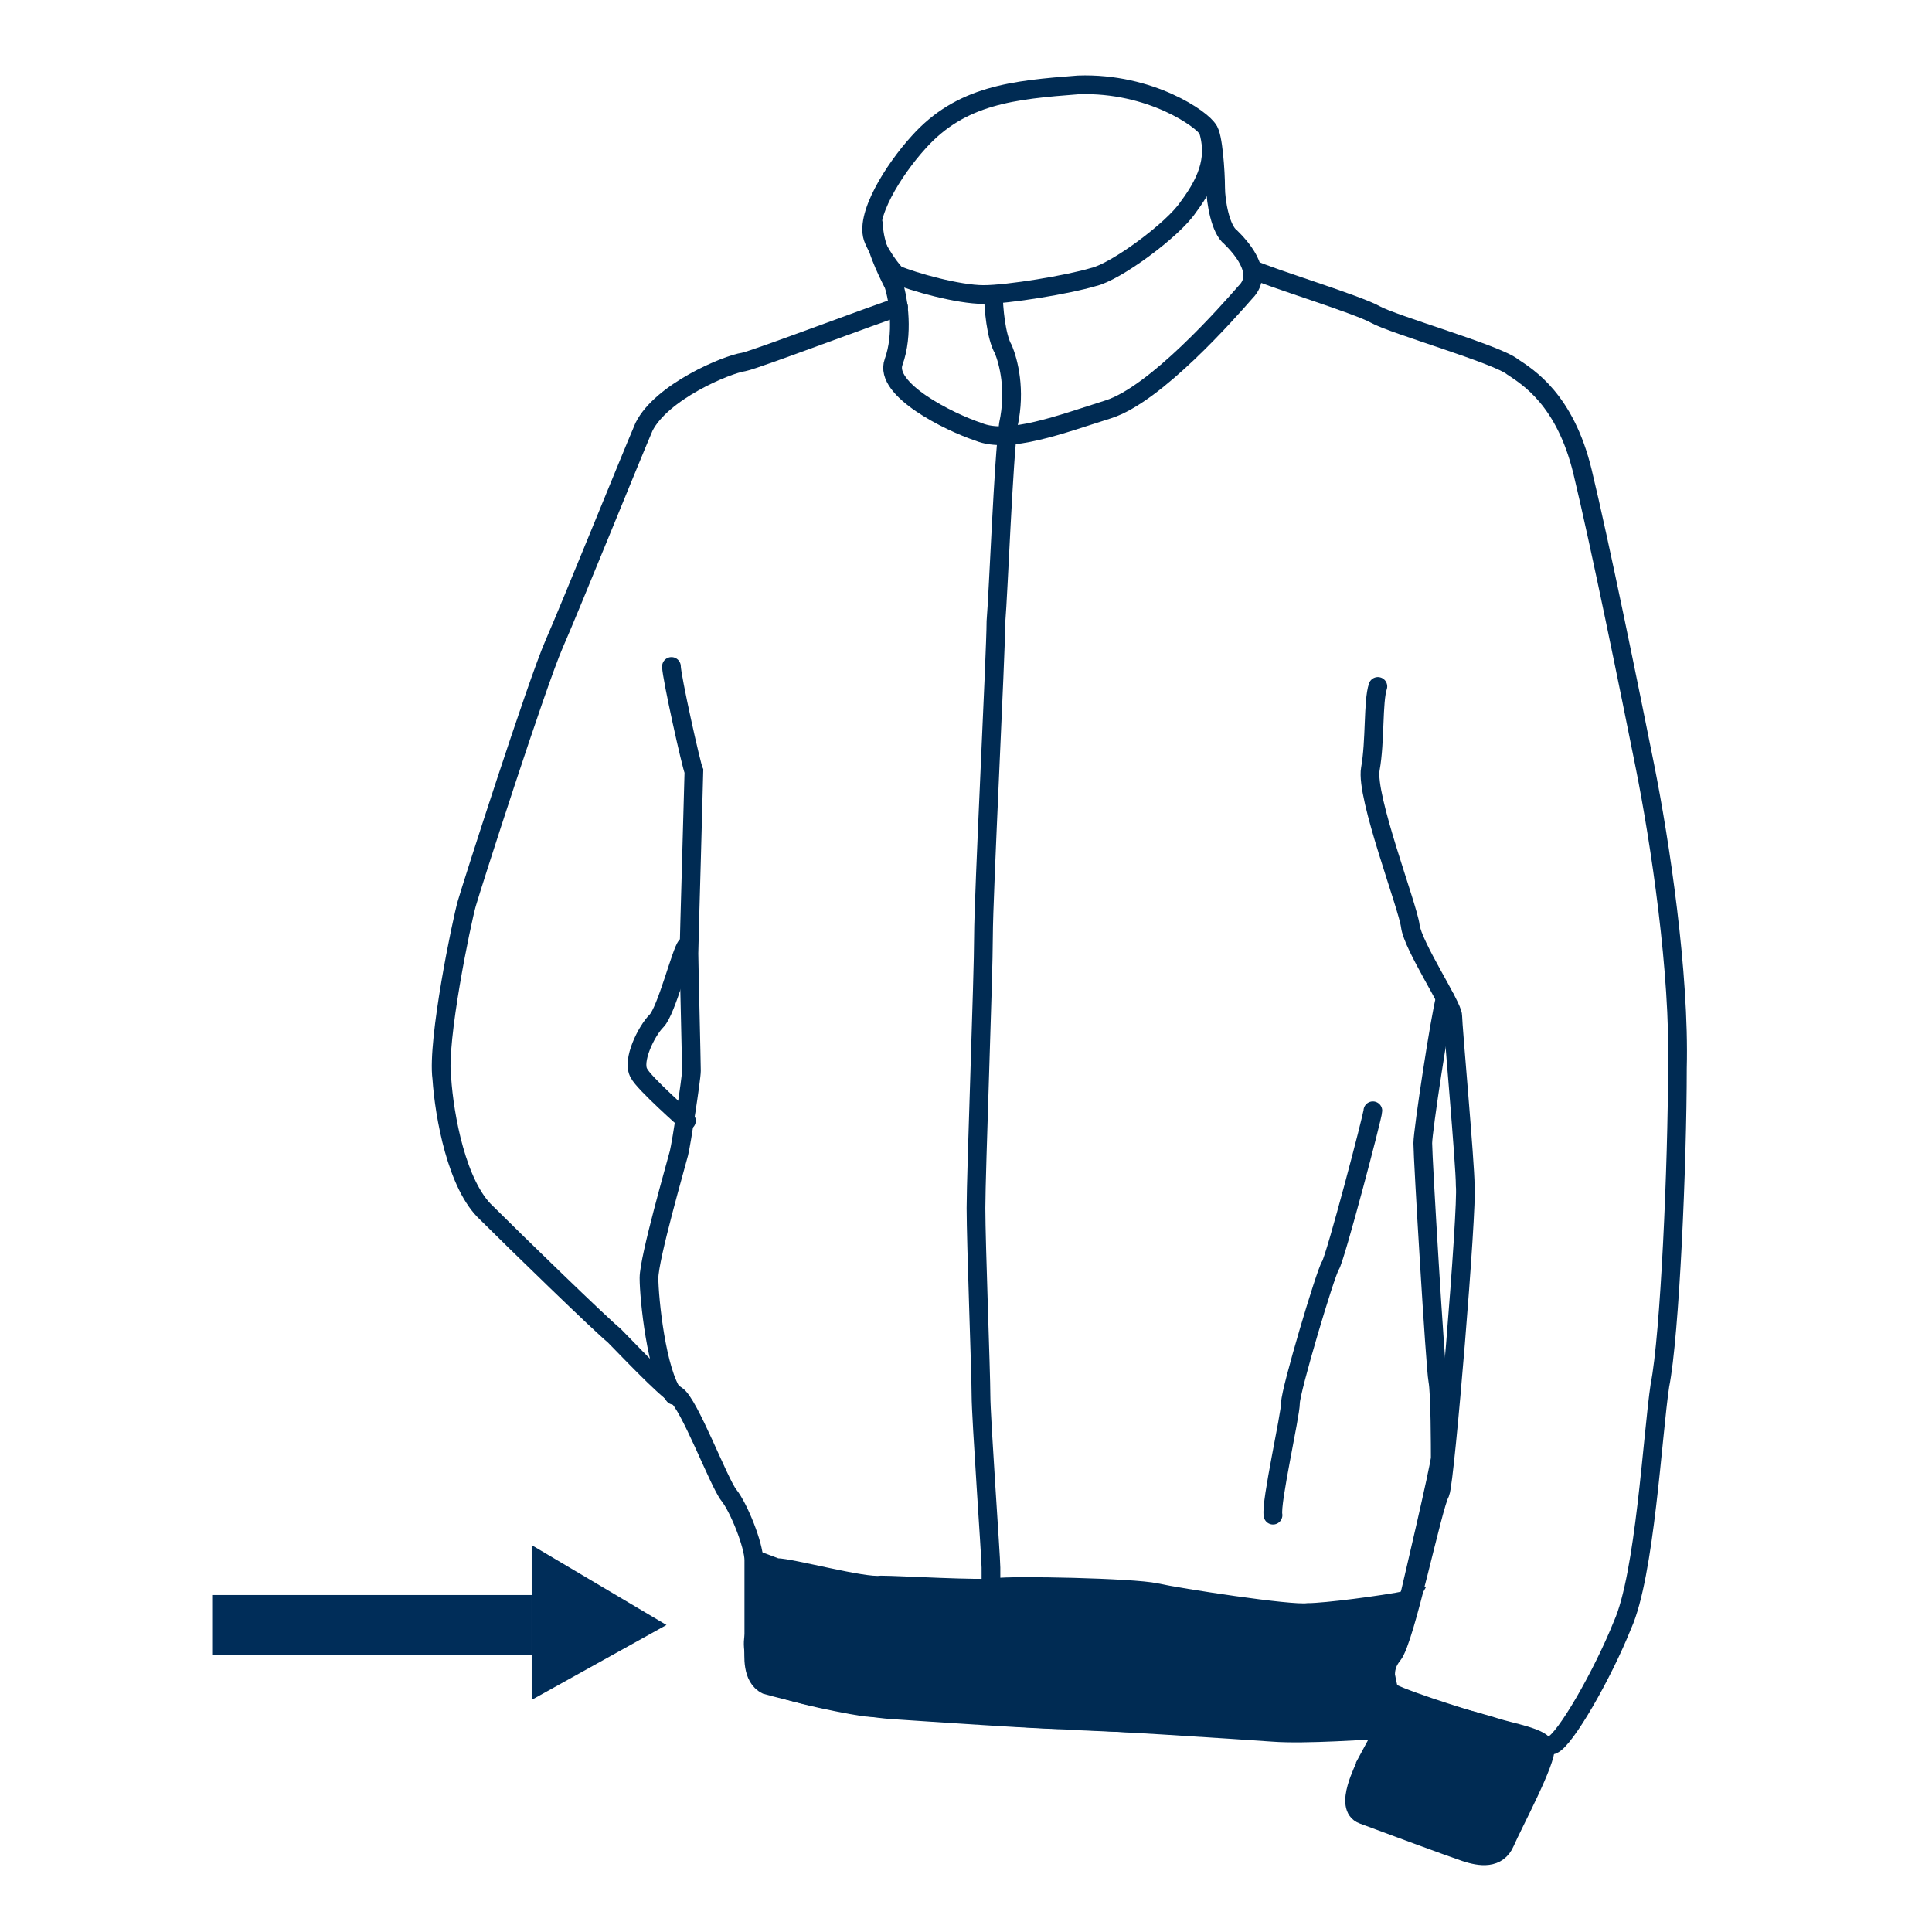 <?xml version="1.0" encoding="utf-8"?>
<!-- Generator: Adobe Illustrator 25.0.0, SVG Export Plug-In . SVG Version: 6.00 Build 0)  -->
<svg version="1.1" id="Ebene_1" xmlns="http://www.w3.org/2000/svg" xmlns:xlink="http://www.w3.org/1999/xlink" x="0px" y="0px"
	 viewBox="0 0 77.4 77.4" style="enable-background:new 0 0 77.4 77.4;" xml:space="preserve">
<style type="text/css">
	.st0{fill:none;stroke:#002B53;stroke-width:0.45;stroke-linecap:round;}
	.st1{fill:none;stroke:#002B53;stroke-width:0.75;stroke-linecap:round;}
	.st2{fill:#002B53;stroke:#002B53;stroke-width:0.75;stroke-linecap:round;}
	.st3{fill:#002D59;}
</style>
<path class="st0" d="M-63.5,59.8"/>
<path class="st1" d="M48.4,5.2c0.2,0.2,0.3,1.7,0.3,2.3s0.2,1.7,0.6,2c0.3,0.3,1.4,1.4,0.6,2.2c-0.7,0.8-3.6,4.1-5.5,4.7
	c-1.9,0.6-4,1.4-5.2,0.9c-1.2-0.4-3.8-1.7-3.4-2.8s0.2-2.5,0-3.1C35.5,10.8,35,9.8,35,9"/>
<path class="st1" d="M50.2,10.8c0.6,0.3,4.2,1.4,4.9,1.8s4.9,1.6,5.5,2.1c0.6,0.4,2.1,1.3,2.8,4.2c0.7,2.9,1.9,8.8,2.5,11.8
	s1.4,8.3,1.3,12.1c0,3.8-0.3,10.7-0.7,12.7c-0.3,2-0.6,7.6-1.5,9.6c-0.8,2-2.3,4.6-2.8,4.8s-2.5-0.7-3-0.9c-0.4-0.1-3.6-1.1-3.6-1.3
	c0-0.2-0.3-0.8,0.2-1.4s1.6-6,1.9-6.5c0.2-0.5,1.1-11.4,1-12.3c0-0.9-0.5-6.4-0.5-6.8c0-0.4-1.6-2.8-1.7-3.6
	c-0.1-0.8-1.8-5.2-1.6-6.3c0.2-1.1,0.1-2.7,0.3-3.3"/>
<path class="st1" d="M36,12.3c-0.7,0.2-5.7,2.1-6.2,2.2c-0.7,0.1-3.3,1.2-4,2.6c-0.6,1.4-2.9,7.1-3.6,8.7c-0.7,1.6-3.3,9.7-3.5,10.4
	c-0.2,0.7-1.2,5.5-1,7c0.1,1.5,0.6,4.3,1.8,5.4c1.1,1.1,4.6,4.5,5.1,4.9c0.4,0.4,2,2.1,2.5,2.4c0.5,0.3,1.7,3.5,2.1,4s1,2,1,2.6
	c0,0.1,0,0.1,0,0.2c0,0.8,0,3,0,3.3s-0.1,1.2,0.5,1.5c0.7,0.2,3.5,0.9,5.1,1c1.5,0.1,5.9,0.4,6.8,0.4c0.8,0,7,0.4,8.4,0.5
	c1.3,0.1,3.9-0.1,4.3-0.1c0.4,0,0.4-1.1,0.4-1.3c0-0.1-0.5-1.9-0.2-1.8c0.3,0,1-2.4,1-2.4s1.2-5.1,1.2-5.4s0-2.6-0.1-3.1
	S57,46.4,57,45.8c0-0.5,0.7-5.1,0.9-5.8"/>
<path class="st2" d="M31.1,62.8c0.6,0,3.5,0.8,4.2,0.7c0.7,0,4,0.2,4.6,0.1s5.5,0,6.4,0.2s5.4,0.9,6.1,0.8c0.7,0,3-0.3,4-0.5
	c-1.2,2.1-1.1,4.2-0.9,4.5c0.1,0.2-0.7,0.5-1.4,0.6S43.4,69,42.6,68.9c-0.8,0-7.5-0.5-7.8-0.5s-3.5-0.6-4-1s-0.7-1.4-0.6-1.8
	s0.1-3.1,0.1-3.1L31.1,62.8z"/>
<path class="st2" d="M54.7,70.7c0,0.1-0.9,1.7-0.1,2s3.5,1.3,4.1,1.5s1.3,0.3,1.6-0.4c0.3-0.7,1.7-3.3,1.6-3.8
	c-0.1-0.4-1.4-0.6-2-0.8c-0.6-0.2-4.1-1.1-4.1-1.1l-0.4,1.3L54.7,70.7z"/>
<path class="st1" d="M26.9,26.7c0,0.4,0.8,4,0.9,4.2c0,0.2-0.2,7-0.2,7.3s0.1,4.4,0.1,4.7s-0.4,2.9-0.5,3.3s-1.2,4.2-1.2,5
	s0.3,3.8,1,4.7"/>
<path class="st1" d="M27.5,37.9c-0.2,0.2-0.8,2.6-1.2,3c-0.4,0.4-1,1.6-0.7,2.1c0.2,0.4,1.9,1.9,1.9,1.9"/>
<path class="st1" d="M35.9,11c0.7,0.3,2.5,0.8,3.5,0.8s3.4-0.4,4.4-0.7c0.9-0.2,3.2-1.9,3.8-2.8c0.9-1.2,1.1-2.1,0.8-3.1
	c-0.2-0.4-2.3-1.9-5.2-1.8c-2.6,0.2-4.7,0.4-6.4,2.3c-1,1.1-2.2,3-1.8,3.9S35.9,11,35.9,11z"/>
<path class="st1" d="M55,44.5c0,0.2-1.5,5.9-1.7,6.2s-1.6,5-1.6,5.5s-0.8,4-0.7,4.5"/>
<path class="st1" d="M39.8,11.8c0,0.5,0.1,1.7,0.4,2.2c0.2,0.5,0.5,1.6,0.2,3c-0.2,1.4-0.4,6.7-0.5,7.9c0,1.2-0.5,11-0.5,12.6
	s-0.3,9.5-0.3,10.9s0.2,6.6,0.2,7.5s0.4,6.5,0.4,6.9s0,5.5,0.1,5.9"/>
<g>
	<polygon class="st3" points="21.3,68.1 21.3,61.9 26.7,65.1 	"/>
	<rect x="8.5" y="63.9" class="st3" width="12.8" height="2.4"/>
</g>
</svg>

